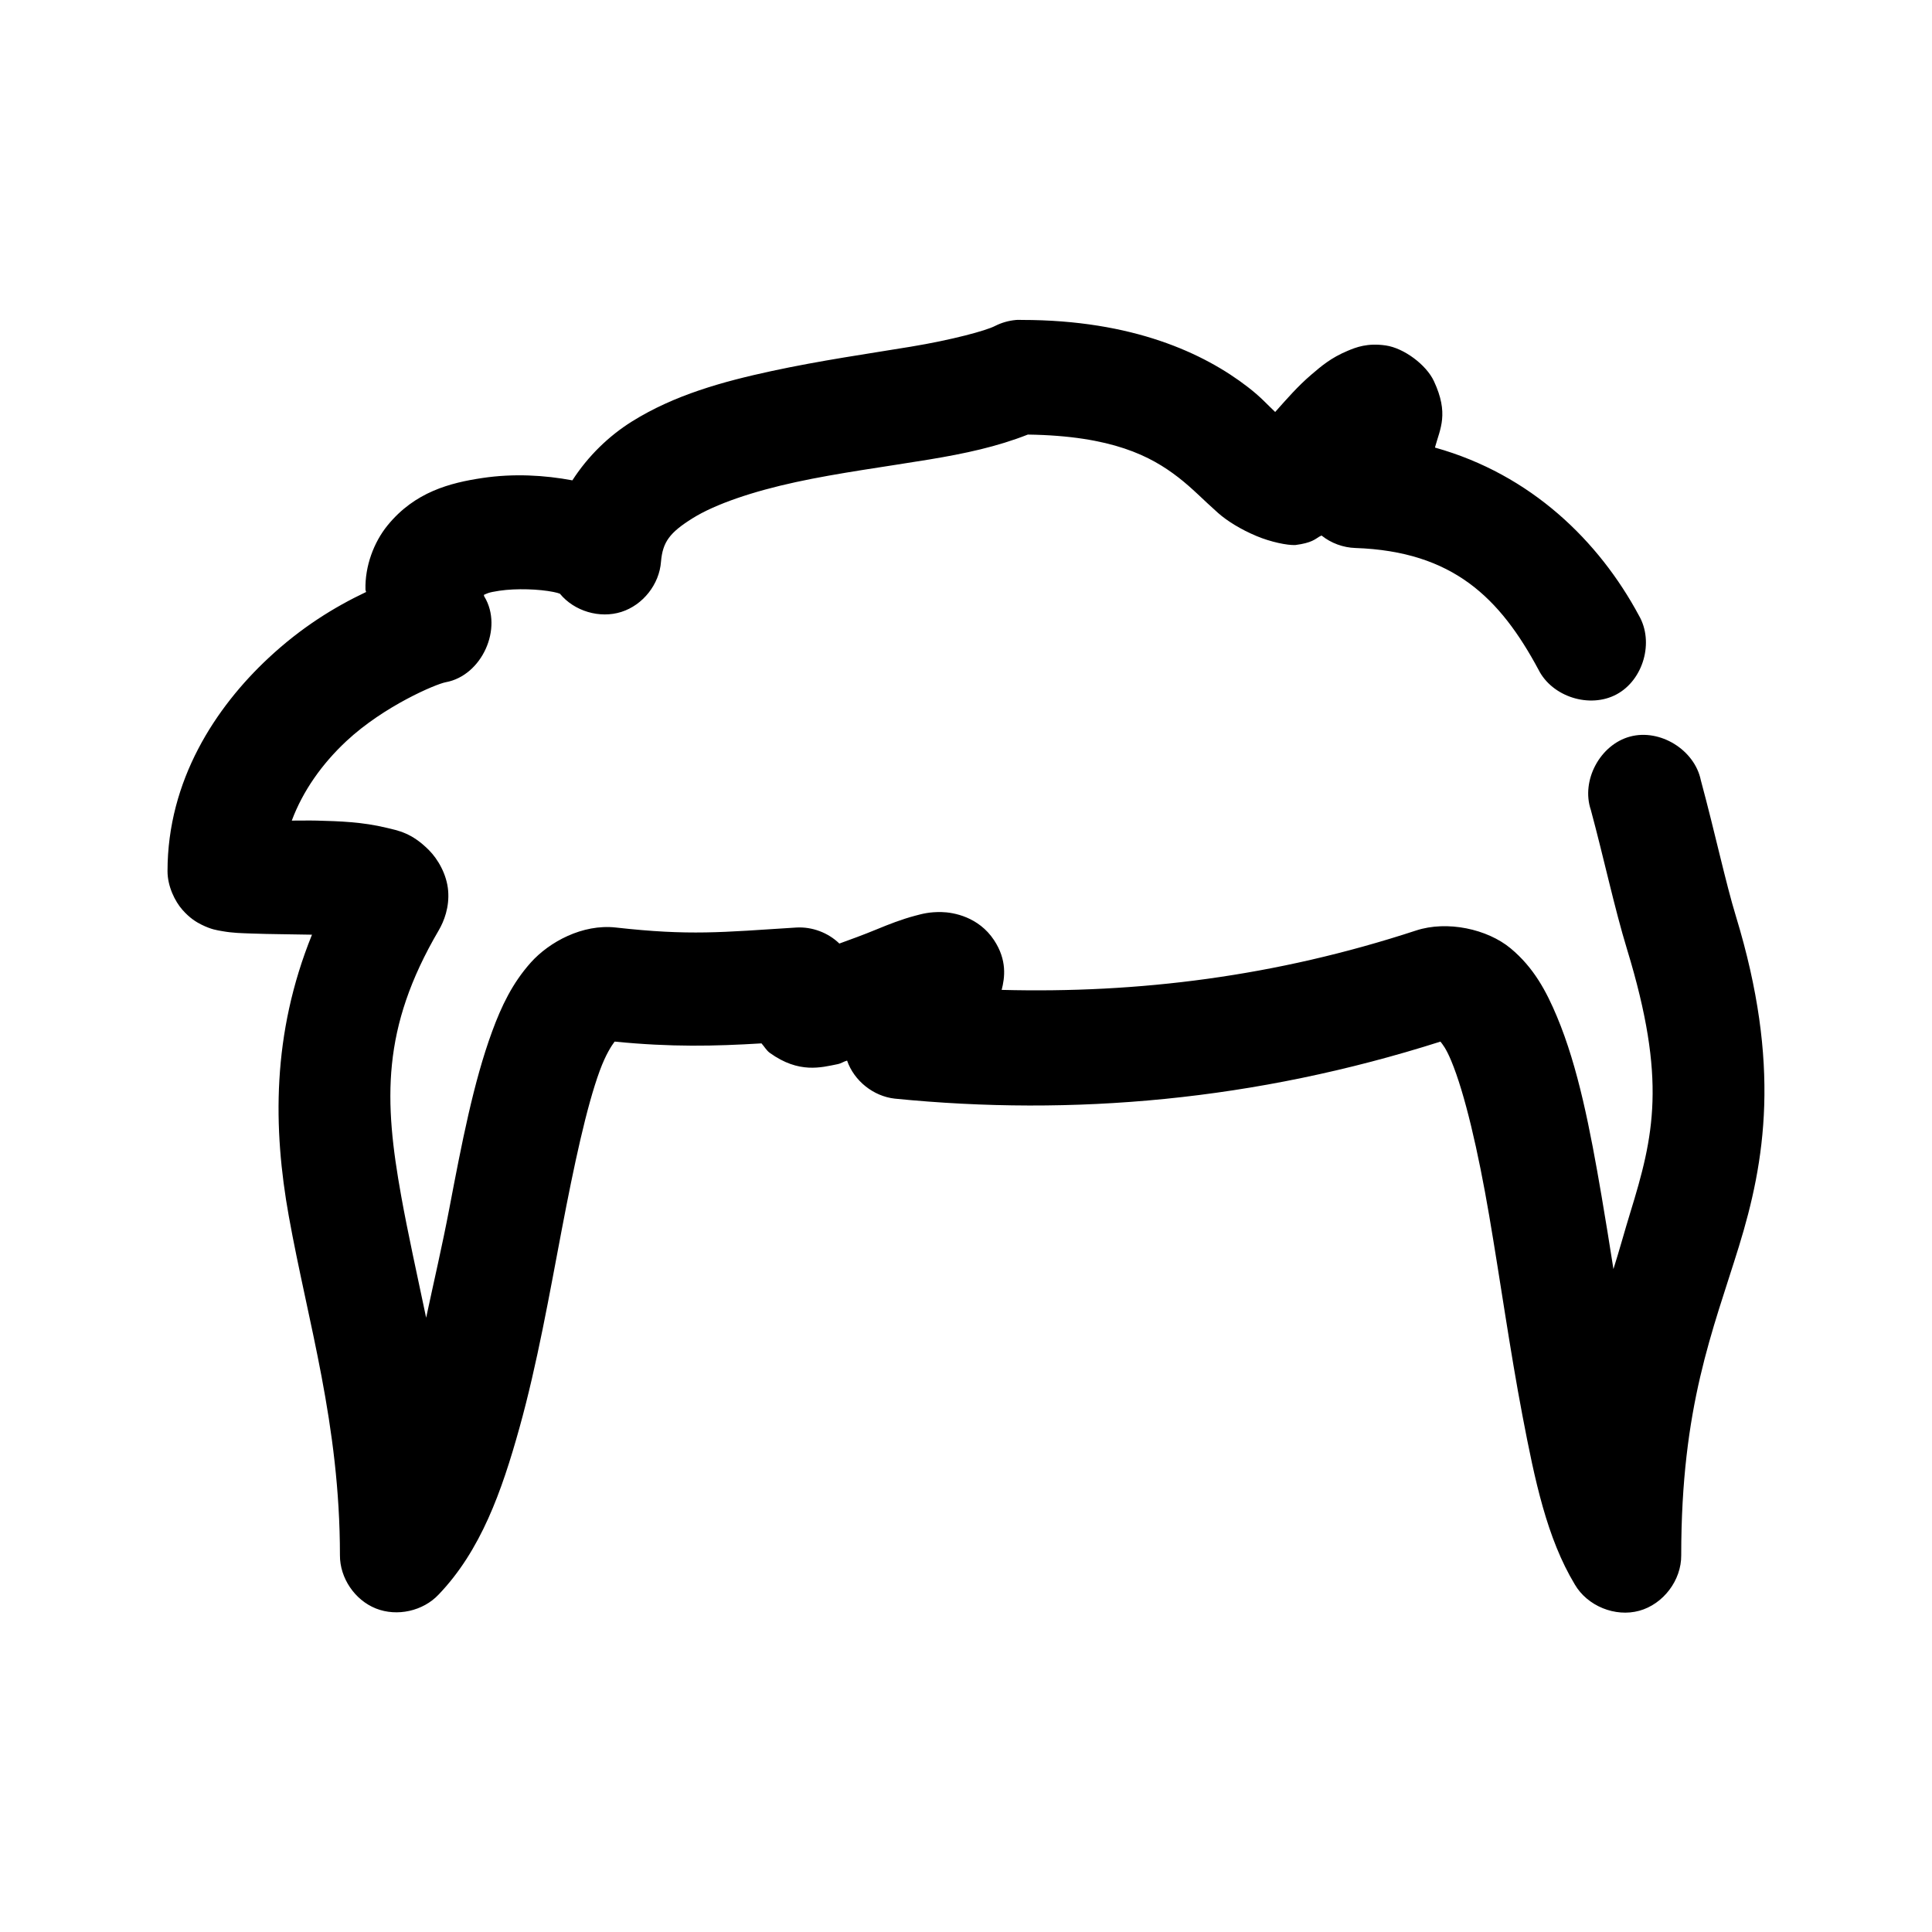 <?xml version="1.0" encoding="UTF-8"?>
<!-- Uploaded to: ICON Repo, www.iconrepo.com, Generator: ICON Repo Mixer Tools -->
<svg fill="#000000" width="800px" height="800px" version="1.1" viewBox="144 144 512 512" xmlns="http://www.w3.org/2000/svg">
 <path d="m413.23 228.8c-1.914 0.168-3.801 0.707-5.516 1.574-2.406 1.258-11.469 3.707-22.375 5.508-10.906 1.805-23.945 3.66-36.867 6.453-12.922 2.793-25.754 6.328-37.027 13.379-6.059 3.789-11.617 9.145-15.758 15.582-7.406-1.379-15.516-1.855-23.793-0.629-8.602 1.277-17.977 3.688-25.211 12.594-3.617 4.453-5.992 10.781-5.828 17 0.008 0.223 0.148 0.41 0.156 0.629-8.504 4.035-17.199 9.414-25.84 17.473-14.02 13.074-26.777 32.387-26.777 56.504 0 4.031 1.977 8.004 3.938 10.23 1.961 2.227 3.703 3.273 5.043 3.934 2.676 1.324 4.106 1.477 5.516 1.73 2.816 0.508 5.148 0.531 7.719 0.629 5 0.191 10.707 0.191 16.07 0.312-10.668 26.352-10.328 51.336-6.144 74.605 5.047 28.078 13.551 55.098 13.551 89.875-0.02 6.019 3.938 11.863 9.539 14.086 5.602 2.223 12.492 0.691 16.617-3.699 11.168-11.656 16.715-27.281 21.43-44.227 4.711-16.945 7.953-35.422 11.188-52.414 3.234-16.992 6.57-32.629 10.082-42.184 1.602-4.352 3.168-6.691 3.938-7.711 15.059 1.492 26.48 1.223 38.918 0.473 0.754 0.832 1.324 1.883 2.207 2.519 7.746 5.574 13.664 3.844 17.961 2.992 0.996-0.195 1.559-0.699 2.519-0.945 1.855 5.359 6.965 9.441 12.605 10.074 47.273 4.719 95.59 0.508 144.64-15.109 0.562 0.738 1.438 1.695 2.836 5.035 3.586 8.555 7.168 24.008 10.082 41.082 2.918 17.07 5.543 35.859 8.824 53.043 3.281 17.184 6.473 32.422 13.863 44.699 3.324 5.711 10.691 8.723 17.07 6.977s11.184-8.086 11.133-14.691c0-39.652 8.344-59.344 15.285-81.848 6.938-22.504 11.223-48.148-0.789-87.512-2.723-8.918-5.512-22.02-9.297-36.043-1.645-8.066-10.816-13.719-18.77-11.574-7.953 2.148-13.023 11.648-10.379 19.441 3.5 12.977 6.223 25.887 9.609 36.988 10.559 34.602 7.113 49.375 0.789 69.883-1.289 4.176-2.906 10.062-4.41 14.797-1.047-6.621-2.035-12.832-3.152-19.359-3.031-17.734-6.195-34.125-11.816-47.535-2.809-6.703-6.137-12.992-12.289-18.102-6.156-5.109-16.781-7.434-25.051-4.723-37.27 12.223-73.688 16.684-109.82 15.738 0.828-3.215 1.496-7.887-2.047-13.223-4.047-6.094-10.645-7.332-13.863-7.398-3.219-0.066-5.074 0.453-6.934 0.945-3.715 0.984-6.926 2.254-10.242 3.621-4.062 1.672-6.641 2.57-9.926 3.777-2.981-2.891-7.195-4.473-11.344-4.25-20.035 1.273-28.273 2.191-47.898 0-8.797-0.984-17.637 3.809-22.531 9.285-4.894 5.477-7.773 11.547-10.242 18.258-4.934 13.422-8.074 29.734-11.344 46.906-1.891 9.938-4.078 19.25-6.144 28.961-2.391-11.371-4.883-22.613-6.617-32.266-4.539-25.246-5.293-44.379 9.926-70.355 1.461-2.492 2.879-6.199 2.519-10.547-0.355-4.348-2.738-8.375-5.043-10.703-4.606-4.66-8.188-5.219-11.344-5.981-6.312-1.523-12.273-1.734-18.434-1.891-2.512-0.062-4.269 0.023-6.617 0 2.941-7.867 8.012-15.043 14.496-21.09 9.984-9.309 23.734-15.113 26.312-15.582 9.586-1.746 15.27-14.328 10.242-22.664-0.227-0.383-0.004-0.168-0.156-0.473 0.828-0.359 1.051-0.648 4.098-1.102 4.586-0.68 10.578-0.438 14.336 0.316 1.039 0.207 1.176 0.285 1.734 0.473 3.809 4.641 10.551 6.637 16.277 4.82 5.727-1.816 10.078-7.332 10.508-13.32 0.445-5.199 2.281-7.691 8.352-11.488 6.07-3.797 16.094-7.152 27.414-9.602 11.32-2.449 23.73-4.07 35.293-5.981 9.496-1.57 18.043-3.406 26.156-6.609 22.324 0.324 32.59 5.715 39.863 11.332 3.746 2.894 6.648 5.988 10.555 9.445 2.379 2.106 6.035 4.387 10.242 6.137 3.652 1.535 8.078 2.465 10.242 2.359 4.332-0.555 5.266-1.586 6.301-2.203 0.211-0.102 0.422-0.203 0.629-0.316 2.535 2.027 5.738 3.203 8.98 3.305 25.863 0.895 38.305 13.223 48.527 32.266 3.621 7.195 13.59 10.34 20.688 6.519 7.098-3.82 9.961-13.859 5.941-20.844-10.621-19.781-28.59-37.422-54.043-44.543 0.012-0.039-0.012-0.121 0-0.156 1.352-4.91 3.703-8.867-0.316-17.473-2.008-4.305-7.914-8.742-12.762-9.445-4.848-0.703-7.856 0.484-10.082 1.418-4.453 1.867-6.918 4.004-9.609 6.297-3.648 3.109-6.582 6.523-9.609 9.918-2.227-2.098-3.762-3.918-7.246-6.609-11.566-8.938-30.488-17.785-59.871-17.785-0.523-0.023-1.051-0.023-1.574 0z"/>
</svg>